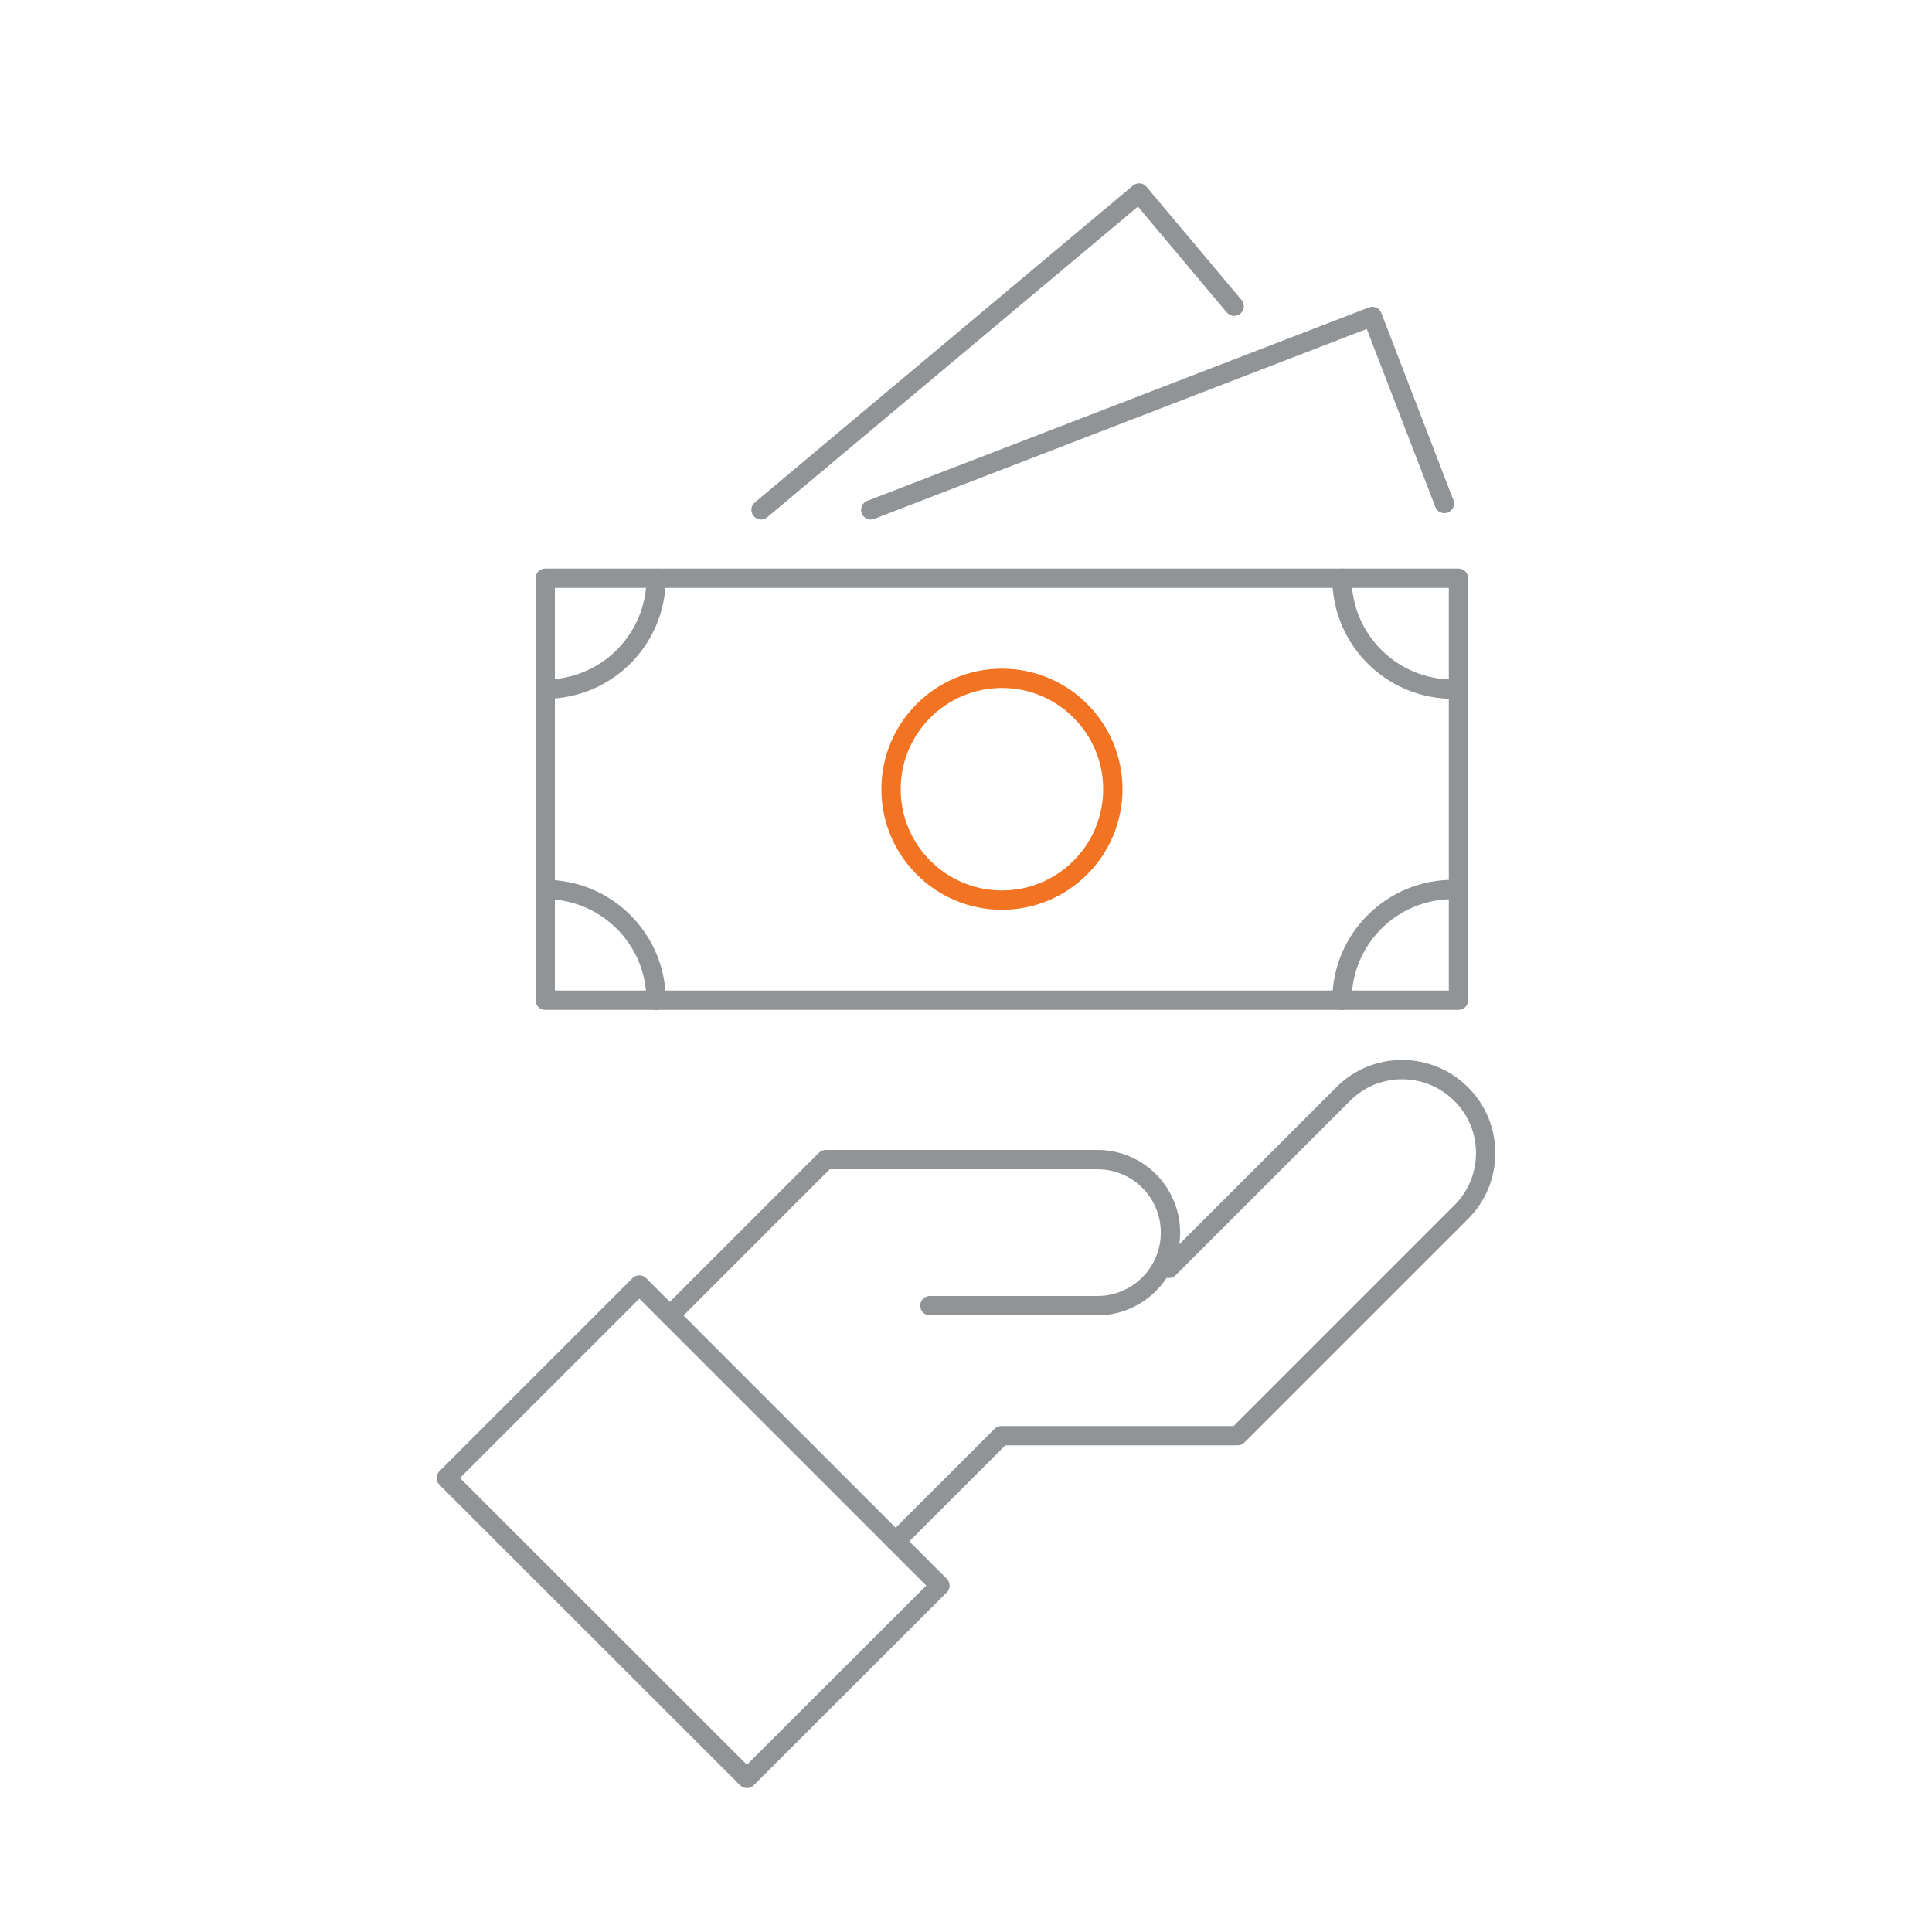 <?xml version="1.0" encoding="UTF-8"?>
<svg id="Layer_1" data-name="Layer 1" xmlns="http://www.w3.org/2000/svg" viewBox="0 0 100 100">
  <defs>
    <style>
      .cls-1 {
        stroke: #919496;
      }

      .cls-1, .cls-2 {
        fill: none;
        stroke-linecap: round;
        stroke-linejoin: round;
      }

      .cls-2 {
        stroke: #f27321;
      }
    </style>
  </defs>
  <path class="cls-1" d="M48.13,67.58h8.67c2.02,0,3.69-1.59,3.78-3.62h0c.09-2.15-1.62-3.94-3.78-3.94h-14.06s-8.07,8.07-8.07,8.07"/>
  <path class="cls-1" d="M46.36,79.78l5.47-5.47h12.23s11.57-11.57,11.57-11.57c1.69-1.69,1.69-4.43,0-6.11h0c-1.69-1.69-4.43-1.69-6.11,0l-9.02,9.02"/>
  <polygon class="cls-1" points="48.65 82.07 38.66 92.05 23.1 76.5 33.09 66.51 34.53 67.95 48.65 82.07"/>
  <g>
    <g>
      <rect class="cls-1" x="28.22" y="29.93" width="47.27" height="21.84"/>
      <circle class="cls-2" cx="51.86" cy="40.85" r="5.74"/>
      <path class="cls-1" d="M69.46,51.78c0-3.17,2.57-5.74,5.74-5.74"/>
      <path class="cls-1" d="M75.2,35.67c-3.17,0-5.74-2.57-5.74-5.74"/>
      <path class="cls-1" d="M33.96,29.93c0,3.17-2.57,5.74-5.74,5.74"/>
      <path class="cls-1" d="M28.22,46.04c3.17,0,5.74,2.57,5.74,5.74"/>
    </g>
    <polyline class="cls-1" points="45.07 26.39 71.03 16.38 74.76 26.06"/>
    <polyline class="cls-1" points="39.39 26.39 58.96 9.99 63.88 15.85"/>
  </g>
</svg>